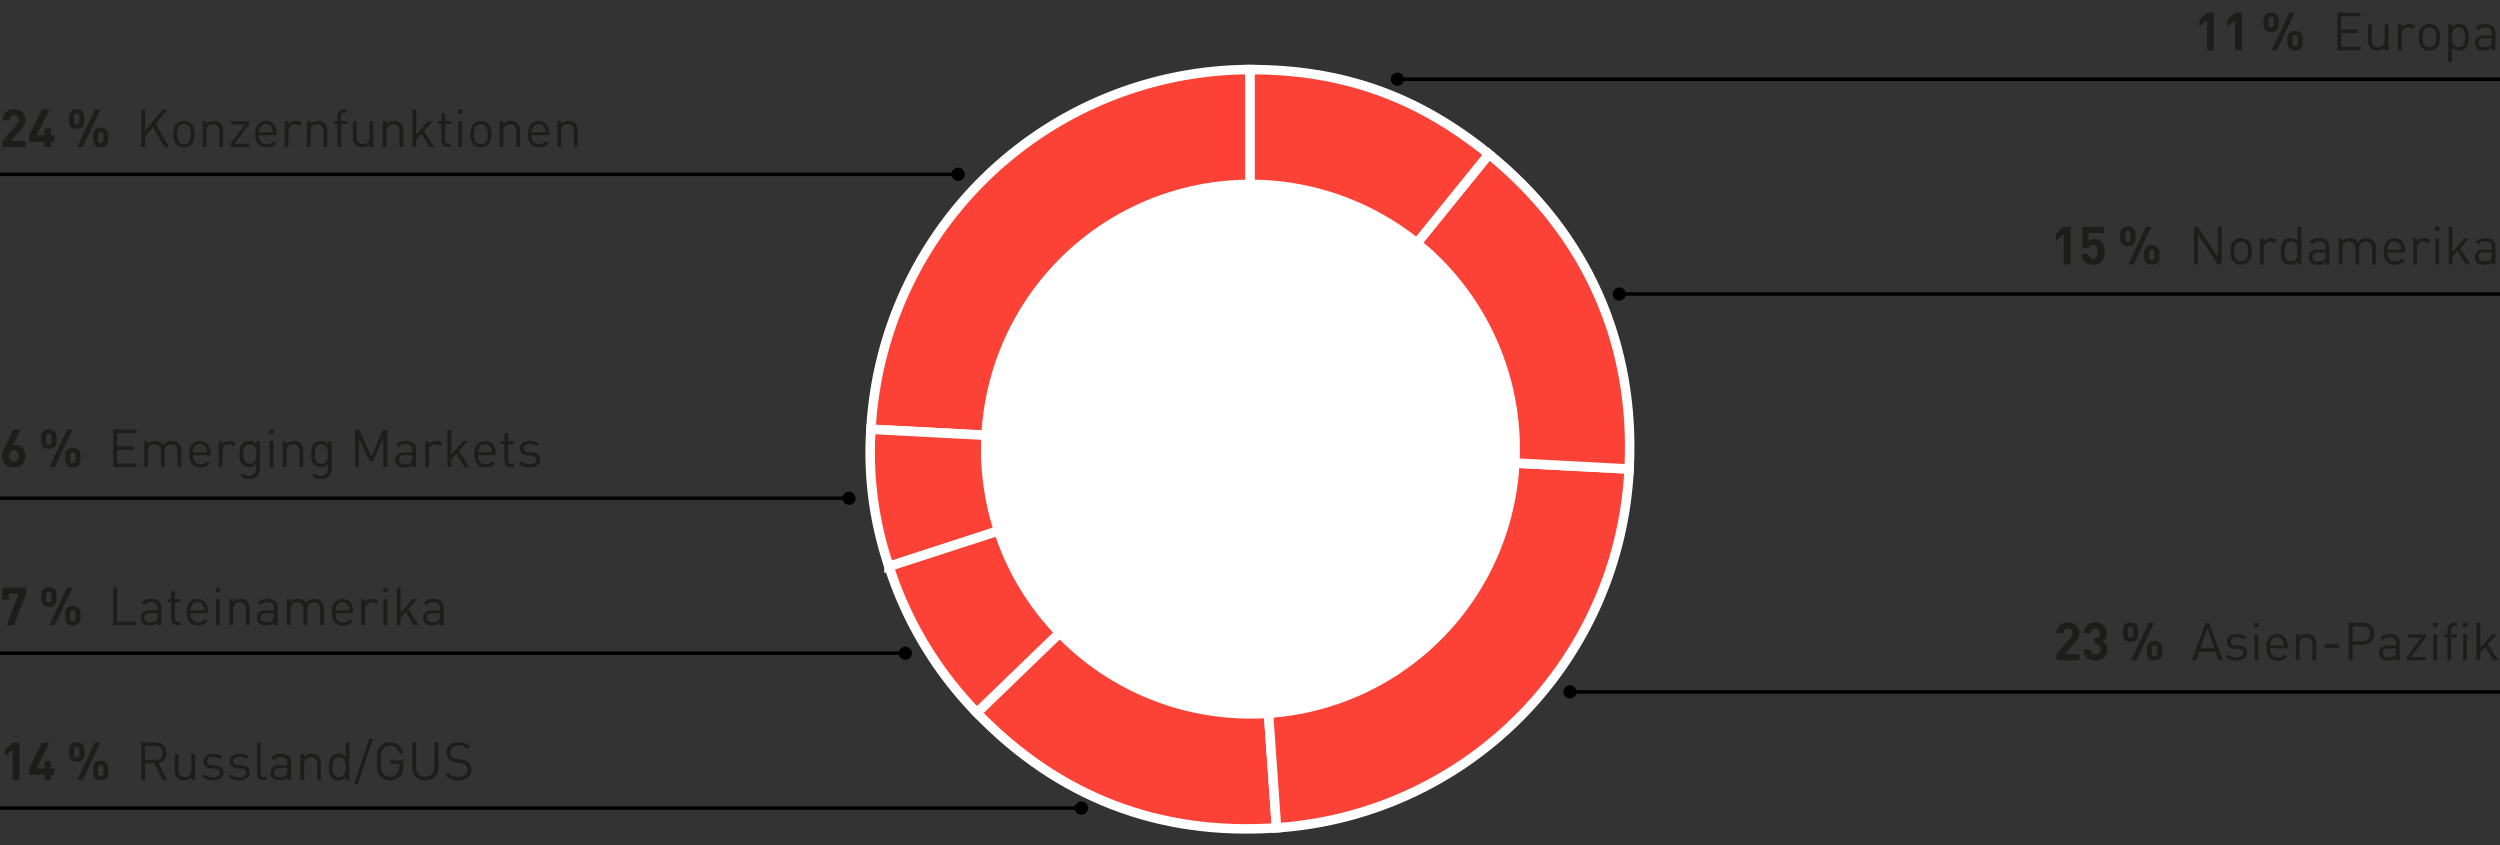 <svg xmlns="http://www.w3.org/2000/svg" width="710" height="240" viewBox="0 0 710 240"><rect x="0" y="0" width="710" height="240" fill="#333333" stroke="none"/><defs><style>.cls-1{fill:#fc4237;fill-rule:evenodd}.cls-2,.cls-5{fill:none}.cls-2{stroke:#fff;stroke-miterlimit:10;stroke-width:2.7px}.cls-5{stroke:#000}.cls-6{fill:#1d1d1b}</style></defs><g id="Grafik"><path class="cls-1" d="M355.009 127.559l-107.654-5.643a108.061 108.061 0 0 1 107.654-102.16z"/><path class="cls-2" d="M355.009 127.559l-107.654-5.643a108.061 108.061 0 0 1 107.654-102.16z"/><path class="cls-1" d="M355.009 127.559l-102.53 33.312a99.846 99.846 0 0 1-5.124-38.955z"/><path class="cls-2" d="M355.009 127.559l-102.53 33.312a99.846 99.846 0 0 1-5.124-38.955z"/><path class="cls-1" d="M355.009 127.559l-77.549 74.884a105.992 105.992 0 0 1-24.981-41.572z"/><path class="cls-2" d="M355.009 127.559l-77.549 74.884a105.992 105.992 0 0 1-24.981-41.572z"/><path class="cls-1" d="M355.009 127.559l7.519 107.541c-33.258 2.325-61.908-8.67-85.068-32.654z"/><path class="cls-2" d="M355.009 127.559l7.519 107.541c-33.258 2.325-61.908-8.67-85.068-32.654z"/><path class="cls-1" d="M355.009 127.559l107.657 5.64A107.339 107.339 0 0 1 362.528 235.1z"/><path class="cls-2" d="M355.009 127.559l107.657 5.64A107.339 107.339 0 0 1 362.528 235.1z"/><path class="cls-1" d="M355.009 127.559l67.84-83.778c27.762 22.48 41.683 53.746 39.817 89.418z"/><path class="cls-2" d="M355.009 127.559l67.84-83.778c27.762 22.48 41.683 53.746 39.817 89.418z"/><path d="M355.009 127.559V19.756c26.195 0 47.482 7.538 67.84 24.025z" fill="#fc4237"/><path class="cls-2" d="M355.009 127.559V19.756c26.195 0 47.482 7.538 67.84 24.025z"/><path d="M431.659 127.559a76.533 76.533 0 1 1-76.535-76.537 76.534 76.534 0 0 1 76.535 76.537" fill="#fff"/><g><path class="cls-5" d="M710 22.5H396.786"/><circle cx="396.88" cy="22.5" r="1.88"/></g><g><path class="cls-5" d="M710 83.5H459.786"/><circle cx="459.88" cy="83.5" r="1.88"/></g><g><path class="cls-5" d="M272.214 49.5H0"/><circle cx="272.12" cy="49.5" r="1.88"/></g><g><path class="cls-5" d="M241.214 141.5H0"/><circle cx="241.12" cy="141.5" r="1.88"/></g><g><path class="cls-5" d="M257.214 185.5H0"/><circle cx="257.12" cy="185.5" r="1.88"/></g><g><path class="cls-5" d="M307.214 229.5H0"/><circle cx="307.12" cy="229.5" r="1.88"/></g><g><path class="cls-5" d="M710 196.5H445.786"/><circle cx="445.88" cy="196.5" r="1.88"/></g></g><g id="DE"><path class="cls-6" d="M.765 41.783v-1.755l3.99-4.635a2.681 2.681 0 0 0 .428-.63 1.619 1.619 0 0 0 .127-.66 1.392 1.392 0 0 0-.33-.967 1.224 1.224 0 0 0-.96-.368 1.678 1.678 0 0 0-.472.068 1.137 1.137 0 0 0-.421.225 1.116 1.116 0 0 0-.3.42 1.658 1.658 0 0 0-.112.652H.765a3.3 3.3 0 0 1 .247-1.312 2.82 2.82 0 0 1 .69-.983 2.992 2.992 0 0 1 1.036-.615 3.805 3.805 0 0 1 1.282-.21 3.8 3.8 0 0 1 1.305.218 2.991 2.991 0 0 1 1.028.615 2.766 2.766 0 0 1 .667.975 3.35 3.35 0 0 1 .24 1.3 2.957 2.957 0 0 1-.075.7 2.86 2.86 0 0 1-.217.592 3.4 3.4 0 0 1-.361.563q-.218.278-.487.592l-2.985 3.46H7.26v1.755zM14.505 40.268v1.515H12.63v-1.515H8.265v-1.845l3.66-7.32h2.13l-3.66 7.32h2.235v-2h1.875v2h.975v1.845zM23.97 34.553a2.172 2.172 0 0 1-.172.893 1.908 1.908 0 0 1-.465.645 1.885 1.885 0 0 1-.69.39 2.716 2.716 0 0 1-.833.127 2.755 2.755 0 0 1-.847-.127 1.953 1.953 0 0 1-.7-.39 1.862 1.862 0 0 1-.473-.645 2.156 2.156 0 0 1-.172-.893v-1.485a2.151 2.151 0 0 1 .172-.892 1.79 1.79 0 0 1 .473-.638 2.117 2.117 0 0 1 .7-.39 2.615 2.615 0 0 1 .847-.135 2.578 2.578 0 0 1 .833.135 2.04 2.04 0 0 1 .69.39 1.832 1.832 0 0 1 .465.638 2.167 2.167 0 0 1 .172.892zm-1.41-1.425q0-.855-.75-.855t-.765.855v1.365q0 .855.765.855t.75-.855zm.885 8.655h-1.53L26.97 31.1h1.53zm7.335-1.965a2.172 2.172 0 0 1-.172.893 1.875 1.875 0 0 1-.473.645 1.961 1.961 0 0 1-.69.39 2.841 2.841 0 0 1-1.68 0 1.961 1.961 0 0 1-.69-.39 1.86 1.86 0 0 1-.472-.645 2.156 2.156 0 0 1-.173-.893v-1.485a2.151 2.151 0 0 1 .173-.892 1.788 1.788 0 0 1 .472-.638 2.13 2.13 0 0 1 .69-.39 2.681 2.681 0 0 1 1.68 0 2.13 2.13 0 0 1 .69.39 1.8 1.8 0 0 1 .473.638 2.167 2.167 0 0 1 .172.892zm-1.41-1.425q0-.855-.765-.855t-.765.855v1.38q0 .84.765.84t.765-.84zM46.71 41.783L43.455 36.1l-2.25 2.7v2.985h-1.14V31.1h1.14v6.135l4.98-6.135h1.395l-3.36 4.125 3.84 6.555zM55.26 38.093a7.252 7.252 0 0 1-.173 1.613 2.751 2.751 0 0 1-.727 1.327 2.912 2.912 0 0 1-.915.615 3.315 3.315 0 0 1-2.4 0 2.874 2.874 0 0 1-.914-.615 2.442 2.442 0 0 1-.458-.622 3.538 3.538 0 0 1-.27-.7 4.7 4.7 0 0 1-.135-.773q-.038-.405-.038-.84a7.494 7.494 0 0 1 .166-1.612 2.628 2.628 0 0 1 .735-1.328 2.874 2.874 0 0 1 .914-.615 3.315 3.315 0 0 1 2.4 0 2.912 2.912 0 0 1 .915.615 2.641 2.641 0 0 1 .734 1.328 7.558 7.558 0 0 1 .166 1.607zm-1.081 0a8.881 8.881 0 0 0-.089-1.252 1.763 1.763 0 0 0-.5-1.028 1.863 1.863 0 0 0-3.187 1.028 8.075 8.075 0 0 0-.1 1.252c0 .21 0 .42.014.63a4.134 4.134 0 0 0 .075.615 2.505 2.505 0 0 0 .181.563 1.588 1.588 0 0 0 .329.472 1.855 1.855 0 0 0 3.181-1.035 8.73 8.73 0 0 0 .096-1.245zM62.3 41.783v-4.545a2.008 2.008 0 0 0-.488-1.477 2.048 2.048 0 0 0-2.662.007 2 2 0 0 0-.5 1.47v4.545h-1.08V34.4h1.08v.81a2.507 2.507 0 0 1 .915-.675 2.9 2.9 0 0 1 1.155-.225 2.554 2.554 0 0 1 1.89.69 2.746 2.746 0 0 1 .765 2.055v4.725zM65.4 41.783v-.93l4.11-5.49h-3.885V34.4h5.13v.915l-4.125 5.508h4.125v.96zM73.56 38.378a2.894 2.894 0 0 0 .547 1.883 1.983 1.983 0 0 0 1.628.667 2.5 2.5 0 0 0 1.072-.2 3.18 3.18 0 0 0 .863-.638l.735.645a5.469 5.469 0 0 1-.563.5 3 3 0 0 1-.6.353 3.356 3.356 0 0 1-.7.217 4.307 4.307 0 0 1-.84.075 3.777 3.777 0 0 1-1.335-.225 2.554 2.554 0 0 1-1.02-.69 3.136 3.136 0 0 1-.645-1.177 5.633 5.633 0 0 1-.225-1.688 4.287 4.287 0 0 1 .81-2.8 3.055 3.055 0 0 1 4.462-.03 4.012 4.012 0 0 1 .791 2.63v.48zm3.915-.81q-.015-.225-.03-.39a4.07 4.07 0 0 0-.038-.3 1.549 1.549 0 0 0-.067-.262 9.42 9.42 0 0 0-.105-.278 1.97 1.97 0 0 0-.683-.81 1.961 1.961 0 0 0-2.085 0 1.968 1.968 0 0 0-.682.81 1.712 1.712 0 0 0-.113.278 2.219 2.219 0 0 0-.06.262 2.534 2.534 0 0 0-.03.3c0 .11-.012.24-.022.39zM84.96 35.813a1.971 1.971 0 0 0-.57-.42 1.992 1.992 0 0 0-1.44.03 1.534 1.534 0 0 0-.555.42 2.036 2.036 0 0 0-.353.63 2.32 2.32 0 0 0-.127.78v4.53h-1.08V34.4h1.08v.9a2 2 0 0 1 .862-.727 2.819 2.819 0 0 1 1.208-.263 2.864 2.864 0 0 1 .952.15 2.2 2.2 0 0 1 .818.54zM91.874 41.783v-4.545a2.007 2.007 0 0 0-.487-1.477 2.049 2.049 0 0 0-2.663.007 2 2 0 0 0-.5 1.47v4.545h-1.08V34.4h1.08v.81a2.507 2.507 0 0 1 .915-.675 2.9 2.9 0 0 1 1.155-.225 2.554 2.554 0 0 1 1.89.69 2.746 2.746 0 0 1 .765 2.055v4.725zM96.9 35.228v6.555h-1.08v-6.555h-.945V34.4h.945v-1.35a2.551 2.551 0 0 1 .113-.765 1.7 1.7 0 0 1 .352-.63 1.736 1.736 0 0 1 .585-.427 1.974 1.974 0 0 1 .825-.158h.78V32h-.585a.922.922 0 0 0-.757.285 1.225 1.225 0 0 0-.233.8V34.4h1.575v.825zM104.954 41.783v-.825a2.577 2.577 0 0 1-.922.683 2.876 2.876 0 0 1-1.163.232 2.574 2.574 0 0 1-1.905-.69 2.366 2.366 0 0 1-.57-.907 3.527 3.527 0 0 1-.18-1.163V34.4h1.08v4.545a2.03 2.03 0 0 0 .48 1.478 1.768 1.768 0 0 0 1.32.487 1.831 1.831 0 0 0 1.343-.495 1.976 1.976 0 0 0 .5-1.47V34.4h1.08v7.38zM113.444 41.783v-4.545a2.012 2.012 0 0 0-.487-1.477 2.049 2.049 0 0 0-2.663.007 2 2 0 0 0-.495 1.47v4.545h-1.08V34.4h1.08v.81a2.507 2.507 0 0 1 .915-.675 2.9 2.9 0 0 1 1.155-.225 2.554 2.554 0 0 1 1.89.69 2.746 2.746 0 0 1 .765 2.055v4.725zM122.009 41.783L119.669 38l-1.44 1.65v2.13h-1.08V31.1h1.08v7.14l3.33-3.84h1.35l-2.505 2.82 2.94 4.56zM127.259 41.783a2.022 2.022 0 0 1-.832-.157 1.645 1.645 0 0 1-.585-.428 1.852 1.852 0 0 1-.353-.63 2.4 2.4 0 0 1-.12-.765v-4.575h-.93V34.4h.93v-2.262h1.08V34.4h1.575v.825h-1.575v4.545a1.2 1.2 0 0 0 .24.795.946.946 0 0 0 .765.285h.57v.93zM130.109 32.3v-1.212h1.215V32.3zm.06 9.48V34.4h1.08v7.38zM139.589 38.093a7.252 7.252 0 0 1-.173 1.613 2.743 2.743 0 0 1-.727 1.327 2.89 2.89 0 0 1-.915.615 3.313 3.313 0 0 1-2.4 0 2.89 2.89 0 0 1-.915-.615 2.466 2.466 0 0 1-.458-.622 3.538 3.538 0 0 1-.27-.7 4.7 4.7 0 0 1-.135-.773q-.038-.405-.037-.84a7.559 7.559 0 0 1 .165-1.612 2.643 2.643 0 0 1 .735-1.328 2.89 2.89 0 0 1 .915-.615 3.313 3.313 0 0 1 2.4 0 2.89 2.89 0 0 1 .915.615 2.643 2.643 0 0 1 .735 1.328 7.559 7.559 0 0 1 .165 1.607zm-1.08 0a8.735 8.735 0 0 0-.09-1.252 1.767 1.767 0 0 0-.5-1.028 1.939 1.939 0 0 0-2.685 0 1.807 1.807 0 0 0-.5 1.028 8.075 8.075 0 0 0-.1 1.252q0 .315.015.63a4.134 4.134 0 0 0 .075.615 2.556 2.556 0 0 0 .18.563 1.61 1.61 0 0 0 .33.472 1.939 1.939 0 0 0 2.685 0 1.832 1.832 0 0 0 .5-1.035 8.587 8.587 0 0 0 .09-1.245zM146.624 41.783v-4.545a2.008 2.008 0 0 0-.488-1.477 2.048 2.048 0 0 0-2.662.007 2 2 0 0 0-.495 1.47v4.545H141.9V34.4h1.08v.81a2.507 2.507 0 0 1 .915-.675 2.9 2.9 0 0 1 1.155-.225 2.554 2.554 0 0 1 1.89.69 2.746 2.746 0 0 1 .765 2.055v4.725zM151 38.378a2.894 2.894 0 0 0 .547 1.883 1.983 1.983 0 0 0 1.628.667 2.5 2.5 0 0 0 1.072-.2 3.18 3.18 0 0 0 .863-.638l.735.645a5.469 5.469 0 0 1-.563.5 3 3 0 0 1-.6.353 3.337 3.337 0 0 1-.7.217 4.307 4.307 0 0 1-.84.075 3.777 3.777 0 0 1-1.335-.225 2.561 2.561 0 0 1-1.02-.69 3.136 3.136 0 0 1-.645-1.177 5.633 5.633 0 0 1-.225-1.688 4.287 4.287 0 0 1 .81-2.8 3.055 3.055 0 0 1 4.462-.03 4.012 4.012 0 0 1 .788 2.632v.48zm3.915-.81q-.015-.225-.03-.39a4.07 4.07 0 0 0-.038-.3 1.549 1.549 0 0 0-.067-.262l-.1-.278a1.97 1.97 0 0 0-.683-.81 1.961 1.961 0 0 0-2.085 0 1.968 1.968 0 0 0-.682.81 1.712 1.712 0 0 0-.113.278 2.219 2.219 0 0 0-.06.262 2.534 2.534 0 0 0-.03.3c-.005.11-.012.24-.022.39zM163 41.783v-4.545a2.008 2.008 0 0 0-.488-1.477 2.048 2.048 0 0 0-2.662.007 2 2 0 0 0-.5 1.47v4.545h-1.08V34.4h1.08v.81a2.507 2.507 0 0 1 .915-.675 2.9 2.9 0 0 1 1.155-.225 2.554 2.554 0 0 1 1.89.69 2.746 2.746 0 0 1 .765 2.055v4.725z"/><g><path class="cls-6" d="M3.6 221.541v-8.58l-2.175 1.89v-2.1l2.175-1.89h1.95v10.68zM14.505 220.026v1.515H12.63v-1.515H8.265v-1.845l3.66-7.32h2.13l-3.66 7.32h2.235v-2h1.875v2h.975v1.845zM23.97 214.311a2.175 2.175 0 0 1-.172.893 1.917 1.917 0 0 1-.465.645 1.9 1.9 0 0 1-.69.389 2.717 2.717 0 0 1-.833.128 2.756 2.756 0 0 1-.847-.128 1.966 1.966 0 0 1-.7-.389 1.871 1.871 0 0 1-.473-.645 2.159 2.159 0 0 1-.172-.893v-1.485a2.148 2.148 0 0 1 .172-.892 1.79 1.79 0 0 1 .473-.638 2.117 2.117 0 0 1 .7-.39 2.615 2.615 0 0 1 .847-.135 2.578 2.578 0 0 1 .833.135 2.04 2.04 0 0 1 .69.39 1.832 1.832 0 0 1 .465.638 2.164 2.164 0 0 1 .172.892zm-1.41-1.425q0-.855-.75-.855t-.765.855v1.365q0 .855.765.855t.75-.855zm.885 8.655h-1.53l5.055-10.68h1.53zm7.335-1.965a2.172 2.172 0 0 1-.172.893 1.871 1.871 0 0 1-.473.644 1.931 1.931 0 0 1-.69.39 2.82 2.82 0 0 1-1.68 0 1.931 1.931 0 0 1-.69-.39 1.856 1.856 0 0 1-.472-.644 2.156 2.156 0 0 1-.173-.893v-1.485a2.159 2.159 0 0 1 .173-.893 1.784 1.784 0 0 1 .472-.637 2.13 2.13 0 0 1 .69-.39 2.681 2.681 0 0 1 1.68 0 2.13 2.13 0 0 1 .69.39 1.8 1.8 0 0 1 .473.637 2.175 2.175 0 0 1 .172.893zm-1.41-1.425q0-.855-.765-.855t-.765.855v1.38q0 .84.765.84t.765-.84zM46.2 221.541l-2.43-4.74h-2.565v4.74h-1.14v-10.68h4.095a3.9 3.9 0 0 1 1.275.2 2.878 2.878 0 0 1 1 .585 2.616 2.616 0 0 1 .652.938 3.194 3.194 0 0 1 .233 1.245 2.808 2.808 0 0 1-.645 1.912A2.926 2.926 0 0 1 45 216.7l2.535 4.845zm-.015-7.695a1.8 1.8 0 0 0-.593-1.478 2.345 2.345 0 0 0-1.537-.487h-2.85v3.919h2.85a2.364 2.364 0 0 0 1.537-.48 1.78 1.78 0 0 0 .593-1.474zM54.375 221.541v-.825a2.557 2.557 0 0 1-.923.682 2.855 2.855 0 0 1-1.162.233 2.573 2.573 0 0 1-1.905-.69 2.37 2.37 0 0 1-.57-.908 3.521 3.521 0 0 1-.18-1.162v-4.71h1.08v4.545a2.031 2.031 0 0 0 .48 1.478 1.766 1.766 0 0 0 1.32.487 1.83 1.83 0 0 0 1.342-.5 1.977 1.977 0 0 0 .5-1.47v-4.545h1.08v7.38zM63.465 219.381a1.927 1.927 0 0 1-.825 1.658 3.65 3.65 0 0 1-2.175.592 5.478 5.478 0 0 1-1.688-.24 3.4 3.4 0 0 1-1.342-.825l.72-.72a2.582 2.582 0 0 0 1.02.653 3.868 3.868 0 0 0 1.274.2 2.726 2.726 0 0 0 1.448-.323 1.077 1.077 0 0 0 .518-.982.98.98 0 0 0-.285-.757 1.6 1.6 0 0 0-.945-.323l-1.216-.1a2.848 2.848 0 0 1-1.642-.57 1.751 1.751 0 0 1-.562-1.41 1.976 1.976 0 0 1 .2-.908 2 2 0 0 1 .563-.675 2.648 2.648 0 0 1 .855-.427 3.763 3.763 0 0 1 1.094-.15 5.256 5.256 0 0 1 1.478.195 3.419 3.419 0 0 1 1.178.6l-.706.7a2.637 2.637 0 0 0-.892-.443 3.955 3.955 0 0 0-1.072-.142 1.992 1.992 0 0 0-1.23.323 1.061 1.061 0 0 0-.421.892.906.906 0 0 0 .316.75 1.941 1.941 0 0 0 1 .33l1.155.1a4.653 4.653 0 0 1 .885.165 1.972 1.972 0 0 1 .69.352 1.573 1.573 0 0 1 .442.593 2.207 2.207 0 0 1 .165.892zM70.9 219.381a1.925 1.925 0 0 1-.825 1.658 3.648 3.648 0 0 1-2.175.592 5.476 5.476 0 0 1-1.687-.24 3.415 3.415 0 0 1-1.343-.825l.72-.72a2.582 2.582 0 0 0 1.02.653 3.874 3.874 0 0 0 1.275.2 2.728 2.728 0 0 0 1.448-.323 1.076 1.076 0 0 0 .517-.982.976.976 0 0 0-.285-.757 1.6 1.6 0 0 0-.945-.323l-1.215-.1a2.845 2.845 0 0 1-1.642-.57 1.751 1.751 0 0 1-.563-1.41 1.925 1.925 0 0 1 .765-1.583 2.658 2.658 0 0 1 .855-.427 3.765 3.765 0 0 1 1.095-.15 5.261 5.261 0 0 1 1.478.195 3.406 3.406 0 0 1 1.177.6l-.7.7a2.637 2.637 0 0 0-.892-.443 3.957 3.957 0 0 0-1.073-.142 1.994 1.994 0 0 0-1.23.323 1.06 1.06 0 0 0-.42.892.908.908 0 0 0 .315.75 1.941 1.941 0 0 0 1 .33l1.155.1a4.638 4.638 0 0 1 .885.165 1.972 1.972 0 0 1 .69.352 1.565 1.565 0 0 1 .443.593 2.207 2.207 0 0 1 .157.892zM74.864 221.541a1.716 1.716 0 0 1-1.425-.562 2.175 2.175 0 0 1-.45-1.4v-8.715h1.08v8.67a1.307 1.307 0 0 0 .21.81.941.941 0 0 0 .78.27h.585v.93zM81.614 221.541v-.7a2.591 2.591 0 0 1-.915.615 3.5 3.5 0 0 1-1.215.18 4.116 4.116 0 0 1-1.23-.15 2.206 2.206 0 0 1-.855-.525 1.618 1.618 0 0 1-.42-.667 2.578 2.578 0 0 1-.135-.833 1.954 1.954 0 0 1 .66-1.56 2.833 2.833 0 0 1 1.905-.57h2.2v-.7a1.6 1.6 0 0 0-.427-1.215 2.107 2.107 0 0 0-1.458-.416 2.6 2.6 0 0 0-1.11.195 2.081 2.081 0 0 0-.75.66l-.735-.675a2.476 2.476 0 0 1 1.088-.877 4.269 4.269 0 0 1 1.522-.233 3.34 3.34 0 0 1 2.228.63 2.292 2.292 0 0 1 .727 1.83v5.01zm0-3.405h-2.055q-1.665 0-1.665 1.305a1.121 1.121 0 0 0 .405.953 2.18 2.18 0 0 0 1.3.307 4.283 4.283 0 0 0 .87-.083 1.6 1.6 0 0 0 .765-.412 1.734 1.734 0 0 0 .375-1.275zM90.044 221.541V217a2.008 2.008 0 0 0-.488-1.477 2.048 2.048 0 0 0-2.662.007 2 2 0 0 0-.5 1.47v4.545h-1.08v-7.38H86.4v.81a2.507 2.507 0 0 1 .915-.675 2.9 2.9 0 0 1 1.155-.225 2.554 2.554 0 0 1 1.89.69 2.746 2.746 0 0 1 .765 2.055v4.725zM98.159 221.541v-.885a2.385 2.385 0 0 1-.968.78 3.107 3.107 0 0 1-1.132.195 2.949 2.949 0 0 1-1.035-.173 2.057 2.057 0 0 1-.765-.472 2.766 2.766 0 0 1-.728-1.4 8.515 8.515 0 0 1-.172-1.732c0-.3.012-.6.037-.893a5.673 5.673 0 0 1 .135-.847 3.577 3.577 0 0 1 .278-.765 2.4 2.4 0 0 1 .45-.63 2.085 2.085 0 0 1 .765-.473 2.972 2.972 0 0 1 1.035-.172 3.159 3.159 0 0 1 1.125.188 2.372 2.372 0 0 1 .96.757v-4.155h1.08v10.68zm-.015-3.69a8.982 8.982 0 0 0-.06-1.05 2.73 2.73 0 0 0-.255-.9 1.6 1.6 0 0 0-.563-.63 2.084 2.084 0 0 0-1.942 0 1.669 1.669 0 0 0-.563.63 2.6 2.6 0 0 0-.262.9 9.218 9.218 0 0 0 0 2.1 2.6 2.6 0 0 0 .262.9 1.662 1.662 0 0 0 .563.63 2.084 2.084 0 0 0 1.942 0 1.591 1.591 0 0 0 .563-.63 2.73 2.73 0 0 0 .255-.9 8.97 8.97 0 0 0 .06-1.05zM101.639 222.651h-1.065l4.275-12.9h1.065zM114.539 217.656a7.1 7.1 0 0 1-.045.84 3.824 3.824 0 0 1-.15.7 2.8 2.8 0 0 1-.285.622 4.01 4.01 0 0 1-.435.578 3.593 3.593 0 0 1-1.3.93 4.033 4.033 0 0 1-1.552.3 3.9 3.9 0 0 1-1.508-.277 3.555 3.555 0 0 1-1.162-.773 3.514 3.514 0 0 1-.593-.765 3.146 3.146 0 0 1-.322-.885 6.723 6.723 0 0 1-.128-1.155q-.023-.66-.022-1.575t.022-1.575a6.723 6.723 0 0 1 .128-1.155 3.146 3.146 0 0 1 .322-.885 3.653 3.653 0 0 1 1.755-1.537 4.18 4.18 0 0 1 2.895-.038 3.549 3.549 0 0 1 1.118.668 3.675 3.675 0 0 1 .8 1.012 4.207 4.207 0 0 1 .435 1.275h-1.14a2.783 2.783 0 0 0-.908-1.605 2.542 2.542 0 0 0-1.687-.57 2.445 2.445 0 0 0-1.845.75 2.133 2.133 0 0 0-.405.555 2.657 2.657 0 0 0-.225.713 7.187 7.187 0 0 0-.1.99q-.022.577-.022 1.4t.022 1.4a7.22 7.22 0 0 0 .1.99 2.649 2.649 0 0 0 .225.712 2.133 2.133 0 0 0 .405.555 2.445 2.445 0 0 0 1.845.75 2.745 2.745 0 0 0 1.117-.233 2.425 2.425 0 0 0 .908-.682 2.459 2.459 0 0 0 .465-.863 3.8 3.8 0 0 0 .135-1.072v-.825h-2.625v-.975h3.765zM124.5 218.016a3.776 3.776 0 0 1-.278 1.463 3.336 3.336 0 0 1-.78 1.147 3.527 3.527 0 0 1-1.185.742 4.366 4.366 0 0 1-2.985 0 3.434 3.434 0 0 1-1.177-.742 3.375 3.375 0 0 1-.773-1.147 3.776 3.776 0 0 1-.278-1.463v-7.155h1.14v7.065a3.207 3.207 0 0 0 .181 1.11 2.3 2.3 0 0 0 .517.84 2.379 2.379 0 0 0 .817.54 3.006 3.006 0 0 0 2.13 0 2.316 2.316 0 0 0 1.343-1.38 3.114 3.114 0 0 0 .187-1.11v-7.065h1.141zM133.874 218.6a2.96 2.96 0 0 1-.263 1.267 2.673 2.673 0 0 1-.742.953 3.423 3.423 0 0 1-1.163.6 5.166 5.166 0 0 1-1.522.21 6.825 6.825 0 0 1-1.1-.082 5.032 5.032 0 0 1-.945-.248 3.777 3.777 0 0 1-.833-.435 5.508 5.508 0 0 1-.764-.645l.764-.765a3.746 3.746 0 0 0 1.336.907 4.568 4.568 0 0 0 1.575.248 2.993 2.993 0 0 0 1.859-.517 1.737 1.737 0 0 0 .676-1.463 1.693 1.693 0 0 0-.525-1.335 2.381 2.381 0 0 0-.248-.188 1.578 1.578 0 0 0-.285-.142 2.534 2.534 0 0 0-.368-.105c-.14-.03-.305-.06-.494-.09l-1.246-.18a3.725 3.725 0 0 1-1.949-.81 2.551 2.551 0 0 1-.825-2.01 3.05 3.05 0 0 1 .24-1.23 2.7 2.7 0 0 1 .682-.952 3.009 3.009 0 0 1 1.072-.608 4.5 4.5 0 0 1 1.426-.21 4.4 4.4 0 0 1 3.179 1.17l-.734.735a3.245 3.245 0 0 0-1.065-.7 3.848 3.848 0 0 0-1.425-.233 2.379 2.379 0 0 0-1.673.547 1.88 1.88 0 0 0-.593 1.448 1.566 1.566 0 0 0 .48 1.245 2.133 2.133 0 0 0 .616.345 4.431 4.431 0 0 0 .779.21l1.246.195a6.257 6.257 0 0 1 1.155.278 2.389 2.389 0 0 1 .78.487 2.533 2.533 0 0 1 .667.9 2.936 2.936 0 0 1 .23 1.203z"/></g><g><path class="cls-6" d="M586.1 75.1v-8.58l-2.175 1.89v-2.1l2.175-1.89h1.95V75.1zM597.711 71.5a6.056 6.056 0 0 1-.18 1.567 2.815 2.815 0 0 1-.765 1.253 3.061 3.061 0 0 1-.937.615 3.508 3.508 0 0 1-1.418.255 3.671 3.671 0 0 1-1.44-.255 2.957 2.957 0 0 1-.945-.6 2.488 2.488 0 0 1-.66-1.065 5.722 5.722 0 0 1-.21-1.155h1.95a1.732 1.732 0 0 0 .383.975 1.171 1.171 0 0 0 .922.345 1.257 1.257 0 0 0 .93-.345 1.271 1.271 0 0 0 .338-.668 4.8 4.8 0 0 0 .082-.922 2.833 2.833 0 0 0-.292-1.425 1.079 1.079 0 0 0-1.013-.5 1.255 1.255 0 0 0-.892.277 1.463 1.463 0 0 0-.4.593h-1.785v-6.03h6.09v1.755h-4.32v2.295a1.834 1.834 0 0 1 .638-.375 2.668 2.668 0 0 1 .967-.165 3.186 3.186 0 0 1 1.17.195 2.384 2.384 0 0 1 .825.525 2.8 2.8 0 0 1 .8 1.357 6.731 6.731 0 0 1 .162 1.498zM606.471 67.866a2.151 2.151 0 0 1-.172.892 1.908 1.908 0 0 1-.465.645 1.877 1.877 0 0 1-.69.39 2.712 2.712 0 0 1-.833.128 2.756 2.756 0 0 1-.847-.128 1.953 1.953 0 0 1-.7-.39 1.86 1.86 0 0 1-.472-.645 2.151 2.151 0 0 1-.173-.892v-1.485a2.156 2.156 0 0 1 .173-.893 1.784 1.784 0 0 1 .472-.637 2.117 2.117 0 0 1 .7-.39 2.615 2.615 0 0 1 .847-.135 2.574 2.574 0 0 1 .833.135 2.03 2.03 0 0 1 .69.39 1.828 1.828 0 0 1 .465.637 2.156 2.156 0 0 1 .172.893zm-1.41-1.425q0-.855-.75-.855t-.765.855v1.365q0 .855.765.855t.75-.855zm.885 8.655h-1.53l5.055-10.68H611zm7.335-1.965a2.151 2.151 0 0 1-.172.892 1.862 1.862 0 0 1-.473.645 1.961 1.961 0 0 1-.69.39 2.82 2.82 0 0 1-1.68 0 1.961 1.961 0 0 1-.69-.39 1.86 1.86 0 0 1-.472-.645 2.151 2.151 0 0 1-.173-.892v-1.485a2.156 2.156 0 0 1 .173-.893 1.784 1.784 0 0 1 .472-.637 2.13 2.13 0 0 1 .69-.39 2.681 2.681 0 0 1 1.68 0 2.13 2.13 0 0 1 .69.39 1.786 1.786 0 0 1 .473.637 2.156 2.156 0 0 1 .172.893zm-1.41-1.425q0-.855-.765-.855t-.765.855v1.38q0 .84.765.84t.765-.84zM629.886 75.1l-5.67-8.565V75.1h-1.14V64.416h1.08l5.67 8.535v-8.535h1.14V75.1zM639.5 71.406a7.243 7.243 0 0 1-.173 1.612 2.746 2.746 0 0 1-.727 1.328 2.89 2.89 0 0 1-.915.615 3.313 3.313 0 0 1-2.4 0 2.89 2.89 0 0 1-.915-.615 2.47 2.47 0 0 1-.458-.623 3.538 3.538 0 0 1-.27-.7 4.691 4.691 0 0 1-.135-.772q-.038-.4-.037-.84a7.569 7.569 0 0 1 .165-1.613 2.633 2.633 0 0 1 .735-1.327 2.89 2.89 0 0 1 .915-.615 3.313 3.313 0 0 1 2.4 0 2.89 2.89 0 0 1 .915.615 2.64 2.64 0 0 1 .735 1.327 7.569 7.569 0 0 1 .165 1.608zm-1.08 0a8.749 8.749 0 0 0-.09-1.253 1.765 1.765 0 0 0-.5-1.027 1.939 1.939 0 0 0-2.685 0 1.8 1.8 0 0 0-.5 1.027 8.088 8.088 0 0 0-.1 1.253q0 .315.015.63a4.134 4.134 0 0 0 .075.615 2.5 2.5 0 0 0 .18.562 1.6 1.6 0 0 0 .33.473 1.939 1.939 0 0 0 2.685 0 1.832 1.832 0 0 0 .5-1.035 8.587 8.587 0 0 0 .091-1.245zM645.936 69.126a1.971 1.971 0 0 0-.57-.42 1.992 1.992 0 0 0-1.44.03 1.543 1.543 0 0 0-.555.42 2.036 2.036 0 0 0-.353.63 2.32 2.32 0 0 0-.127.78V75.1h-1.08v-7.38h1.08v.9a2 2 0 0 1 .862-.728 2.822 2.822 0 0 1 1.208-.262 2.859 2.859 0 0 1 .952.15 2.2 2.2 0 0 1 .818.54zM652.536 75.1v-.885a2.385 2.385 0 0 1-.968.78 3.107 3.107 0 0 1-1.132.2 2.949 2.949 0 0 1-1.035-.173 2.083 2.083 0 0 1-.765-.472 2.77 2.77 0 0 1-.728-1.4 8.515 8.515 0 0 1-.172-1.732q0-.45.037-.893a5.652 5.652 0 0 1 .135-.847 3.577 3.577 0 0 1 .278-.765 2.4 2.4 0 0 1 .45-.63 2.085 2.085 0 0 1 .765-.473 2.949 2.949 0 0 1 1.035-.172 3.16 3.16 0 0 1 1.125.187 2.376 2.376 0 0 1 .96.758v-4.167h1.08V75.1zm-.015-3.69a9.206 9.206 0 0 0-.06-1.05 2.73 2.73 0 0 0-.255-.9 1.6 1.6 0 0 0-.563-.63 2.084 2.084 0 0 0-1.942 0 1.669 1.669 0 0 0-.563.63 2.6 2.6 0 0 0-.262.9 9.217 9.217 0 0 0 0 2.1 2.6 2.6 0 0 0 .262.9 1.669 1.669 0 0 0 .563.63 2.084 2.084 0 0 0 1.942 0 1.6 1.6 0 0 0 .563-.63 2.73 2.73 0 0 0 .255-.9 9.206 9.206 0 0 0 .06-1.054zM660.486 75.1v-.7a2.591 2.591 0 0 1-.915.615 3.507 3.507 0 0 1-1.215.18 4.149 4.149 0 0 1-1.23-.15 2.206 2.206 0 0 1-.855-.525 1.622 1.622 0 0 1-.42-.668 2.568 2.568 0 0 1-.135-.832 1.954 1.954 0 0 1 .66-1.56 2.831 2.831 0 0 1 1.9-.57h2.205v-.7a1.6 1.6 0 0 0-.428-1.215 2.1 2.1 0 0 0-1.462-.405 2.6 2.6 0 0 0-1.11.2 2.081 2.081 0 0 0-.75.66l-.731-.694a2.477 2.477 0 0 1 1.087-.878 4.3 4.3 0 0 1 1.523-.232 3.335 3.335 0 0 1 2.227.63 2.29 2.29 0 0 1 .728 1.83V75.1zm0-3.405h-2.055q-1.665 0-1.665 1.3a1.118 1.118 0 0 0 .405.952 2.18 2.18 0 0 0 1.3.308 4.356 4.356 0 0 0 .87-.083 1.6 1.6 0 0 0 .765-.412 1.734 1.734 0 0 0 .375-1.275zM673.67 75.1v-4.549a2.01 2.01 0 0 0-.487-1.478 1.8 1.8 0 0 0-1.328-.487 1.874 1.874 0 0 0-1.327.48 1.77 1.77 0 0 0-.518 1.365V75.1h-1.08v-4.549a2.01 2.01 0 0 0-.487-1.478 1.8 1.8 0 0 0-1.328-.487 1.829 1.829 0 0 0-1.342.5 1.977 1.977 0 0 0-.5 1.47V75.1h-1.08v-7.38h1.08v.81a2.493 2.493 0 0 1 .923-.675 2.954 2.954 0 0 1 1.162-.225 2.816 2.816 0 0 1 1.343.307 2.276 2.276 0 0 1 .922.923 2.808 2.808 0 0 1 2.43-1.23 3.058 3.058 0 0 1 1.08.18 2.393 2.393 0 0 1 .825.51 2.719 2.719 0 0 1 .795 2.055V75.1zM678.05 71.691a2.891 2.891 0 0 0 .548 1.882 1.981 1.981 0 0 0 1.627.668 2.5 2.5 0 0 0 1.073-.2 3.156 3.156 0 0 0 .862-.637l.736.645a5.576 5.576 0 0 1-.563.495 3 3 0 0 1-.6.352 3.347 3.347 0 0 1-.7.218 4.3 4.3 0 0 1-.84.075 3.777 3.777 0 0 1-1.335-.225 2.568 2.568 0 0 1-1.02-.69 3.141 3.141 0 0 1-.645-1.178 5.626 5.626 0 0 1-.225-1.687 4.29 4.29 0 0 1 .81-2.8 3.058 3.058 0 0 1 4.463-.03 4.015 4.015 0 0 1 .787 2.633v.48zm3.915-.81q-.015-.225-.03-.39c-.01-.11-.022-.21-.037-.3a1.562 1.562 0 0 0-.068-.263 7.238 7.238 0 0 0-.105-.277 1.968 1.968 0 0 0-.682-.81 1.961 1.961 0 0 0-2.085 0 1.97 1.97 0 0 0-.683.81 1.693 1.693 0 0 0-.112.277 2.235 2.235 0 0 0-.06.263 2.534 2.534 0 0 0-.03.3c0 .11-.013.24-.023.39zM689.45 69.126a1.971 1.971 0 0 0-.57-.42 1.992 1.992 0 0 0-1.44.03 1.543 1.543 0 0 0-.555.42 2.034 2.034 0 0 0-.352.63 2.32 2.32 0 0 0-.128.78V75.1h-1.08v-7.38h1.08v.9a2.006 2.006 0 0 1 .863-.728 2.817 2.817 0 0 1 1.207-.262 2.865 2.865 0 0 1 .953.15 2.193 2.193 0 0 1 .817.54zM691.58 65.616V64.4h1.22v1.215zm.06 9.48v-7.38h1.08V75.1zM700.28 75.1l-2.34-3.78-1.44 1.65v2.13h-1.08V64.416h1.08v7.14l3.33-3.84h1.35l-2.5 2.82 2.94 4.56zM707.645 75.1v-.7a2.591 2.591 0 0 1-.915.615 3.5 3.5 0 0 1-1.215.18 4.149 4.149 0 0 1-1.23-.15 2.206 2.206 0 0 1-.855-.525 1.622 1.622 0 0 1-.42-.668 2.568 2.568 0 0 1-.135-.832 1.954 1.954 0 0 1 .66-1.56 2.833 2.833 0 0 1 1.905-.57h2.2v-.7a1.6 1.6 0 0 0-.427-1.215 2.107 2.107 0 0 0-1.463-.405 2.6 2.6 0 0 0-1.11.2 2.081 2.081 0 0 0-.75.66l-.735-.675a2.479 2.479 0 0 1 1.088-.878 4.294 4.294 0 0 1 1.522-.232 3.34 3.34 0 0 1 2.228.63 2.292 2.292 0 0 1 .727 1.83V75.1zm0-3.405h-2.055q-1.665 0-1.665 1.3a1.118 1.118 0 0 0 .405.952 2.18 2.18 0 0 0 1.3.308 4.356 4.356 0 0 0 .87-.083 1.6 1.6 0 0 0 .765-.412 1.734 1.734 0 0 0 .375-1.275z"/></g><g><path class="cls-6" d="M626.811 14.275V5.7l-2.175 1.89v-2.1l2.175-1.89h1.95v10.68zM634.731 14.275V5.7l-2.175 1.89v-2.1l2.175-1.89h1.95v10.68zM647.181 7.045a2.172 2.172 0 0 1-.172.893 1.9 1.9 0 0 1-.466.645 1.873 1.873 0 0 1-.689.39 2.716 2.716 0 0 1-.833.127 2.751 2.751 0 0 1-.847-.127 1.944 1.944 0 0 1-.7-.39 1.862 1.862 0 0 1-.474-.645 2.156 2.156 0 0 1-.172-.893V5.56a2.151 2.151 0 0 1 .172-.892 1.79 1.79 0 0 1 .473-.638 2.107 2.107 0 0 1 .7-.39 2.61 2.61 0 0 1 .847-.135 2.578 2.578 0 0 1 .833.135 2.026 2.026 0 0 1 .689.39 1.822 1.822 0 0 1 .466.638 2.167 2.167 0 0 1 .172.892zm-1.41-1.425q0-.855-.75-.855t-.765.855v1.365q0 .855.765.855t.75-.855zm.885 8.655h-1.53L650.181 3.6h1.53zm7.335-1.965a2.172 2.172 0 0 1-.172.893 1.875 1.875 0 0 1-.473.645 1.961 1.961 0 0 1-.69.39 2.841 2.841 0 0 1-1.68 0 1.961 1.961 0 0 1-.69-.39 1.862 1.862 0 0 1-.473-.645 2.156 2.156 0 0 1-.172-.893v-1.485a2.154 2.154 0 0 1 .172-.892 1.8 1.8 0 0 1 .473-.638 2.13 2.13 0 0 1 .69-.39 2.7 2.7 0 0 1 1.68 0 2.13 2.13 0 0 1 .69.39 1.811 1.811 0 0 1 .473.638 2.17 2.17 0 0 1 .172.892zm-1.41-1.425q0-.855-.765-.855t-.765.855v1.38q0 .84.765.84t.765-.84zM663.786 14.275V3.6h6.63v1.02h-5.49v3.76h4.68V9.4h-4.68v3.855h5.49v1.02zM677.255 14.275v-.825a2.568 2.568 0 0 1-.922.683 2.872 2.872 0 0 1-1.163.232 2.576 2.576 0 0 1-1.9-.69 2.345 2.345 0 0 1-.569-.907 3.5 3.5 0 0 1-.181-1.163V6.9h1.08v4.54a2.03 2.03 0 0 0 .48 1.478 1.77 1.77 0 0 0 1.321.487 1.83 1.83 0 0 0 1.342-.495 1.975 1.975 0 0 0 .5-1.47V6.9h1.081v7.379zM685.146 8.305a2.006 2.006 0 0 0-.571-.42 1.992 1.992 0 0 0-1.44.03 1.543 1.543 0 0 0-.555.42 2.034 2.034 0 0 0-.352.63 2.325 2.325 0 0 0-.128.78v4.53h-1.079V6.9h1.079v.9a2.01 2.01 0 0 1 .863-.727 2.818 2.818 0 0 1 1.207-.263 2.865 2.865 0 0 1 .953.15 2.193 2.193 0 0 1 .817.54zM692.975 10.585a7.253 7.253 0 0 1-.175 1.615 2.74 2.74 0 0 1-.728 1.327 2.873 2.873 0 0 1-.915.615 3.312 3.312 0 0 1-2.4 0 2.873 2.873 0 0 1-.915-.615 2.461 2.461 0 0 1-.457-.622 3.538 3.538 0 0 1-.27-.7 4.7 4.7 0 0 1-.135-.773q-.037-.405-.038-.84a7.559 7.559 0 0 1 .165-1.612 2.64 2.64 0 0 1 .735-1.327 2.876 2.876 0 0 1 .915-.616 3.312 3.312 0 0 1 2.4 0 2.876 2.876 0 0 1 .915.616 2.64 2.64 0 0 1 .735 1.327 7.559 7.559 0 0 1 .168 1.605zm-1.08 0a8.735 8.735 0 0 0-.09-1.252 1.767 1.767 0 0 0-.5-1.028 1.939 1.939 0 0 0-2.685 0 1.806 1.806 0 0 0-.5 1.028 8.076 8.076 0 0 0-.1 1.252q0 .315.015.63a4.134 4.134 0 0 0 .075.615 2.539 2.539 0 0 0 .18.563 1.6 1.6 0 0 0 .33.472 1.939 1.939 0 0 0 2.685 0 1.832 1.832 0 0 0 .5-1.035 8.587 8.587 0 0 0 .095-1.245zM701.15 10.585a8.524 8.524 0 0 1-.172 1.733 2.763 2.763 0 0 1-.728 1.4 2.08 2.08 0 0 1-.765.473 2.957 2.957 0 0 1-1.035.172 3.063 3.063 0 0 1-1.117-.2 2.4 2.4 0 0 1-.968-.765v4.17h-1.08V6.9h1.08v.869a2.437 2.437 0 0 1 .96-.765 3.071 3.071 0 0 1 1.125-.2 2.957 2.957 0 0 1 1.035.173 2.091 2.091 0 0 1 .765.472 2.4 2.4 0 0 1 .45.63 3.577 3.577 0 0 1 .278.765 5.665 5.665 0 0 1 .135.848q.038.444.037.893zm-1.08 0a8.982 8.982 0 0 0-.06-1.05 2.72 2.72 0 0 0-.255-.9 1.594 1.594 0 0 0-.562-.63 2.086 2.086 0 0 0-1.943 0 1.674 1.674 0 0 0-.562.63 2.609 2.609 0 0 0-.263.9 9.218 9.218 0 0 0 0 2.1 2.59 2.59 0 0 0 .263.9 1.652 1.652 0 0 0 .562.63 2.086 2.086 0 0 0 1.943 0 1.574 1.574 0 0 0 .562-.63 2.7 2.7 0 0 0 .255-.9 8.97 8.97 0 0 0 .06-1.05zM707.645 14.275v-.7a2.578 2.578 0 0 1-.915.615 3.5 3.5 0 0 1-1.215.18 4.116 4.116 0 0 1-1.23-.15 2.206 2.206 0 0 1-.855-.525 1.618 1.618 0 0 1-.42-.667 2.574 2.574 0 0 1-.135-.833 1.954 1.954 0 0 1 .66-1.56 2.833 2.833 0 0 1 1.905-.57h2.2v-.7a1.6 1.6 0 0 0-.427-1.215 2.107 2.107 0 0 0-1.463-.405 2.615 2.615 0 0 0-1.11.195 2.1 2.1 0 0 0-.75.66l-.735-.675a2.484 2.484 0 0 1 1.088-.877 4.292 4.292 0 0 1 1.522-.233 3.34 3.34 0 0 1 2.228.63 2.294 2.294 0 0 1 .727 1.83v5.01zm0-3.405h-2.055q-1.665 0-1.665 1.305a1.12 1.12 0 0 0 .405.953 2.18 2.18 0 0 0 1.3.307 4.357 4.357 0 0 0 .87-.082 1.607 1.607 0 0 0 .765-.413 1.734 1.734 0 0 0 .375-1.275z"/></g><g id="_23_A..." data-name="23% A..."><path class="cls-6" d="M584.046 187.527v-1.755l3.99-4.634a2.674 2.674 0 0 0 .428-.631 1.6 1.6 0 0 0 .127-.659 1.393 1.393 0 0 0-.33-.968 1.223 1.223 0 0 0-.96-.367 1.682 1.682 0 0 0-.472.067 1.141 1.141 0 0 0-.42.225 1.1 1.1 0 0 0-.3.42 1.657 1.657 0 0 0-.113.652h-1.95a3.3 3.3 0 0 1 .248-1.312 2.829 2.829 0 0 1 .69-.983 3 3 0 0 1 1.035-.615 4.017 4.017 0 0 1 2.587.008 2.981 2.981 0 0 1 1.028.615 2.753 2.753 0 0 1 .667.975 3.35 3.35 0 0 1 .24 1.3 2.951 2.951 0 0 1-.075.7 2.8 2.8 0 0 1-.217.592 3.288 3.288 0 0 1-.36.563q-.217.278-.488.593l-2.985 3.464h4.125v1.755zM598.506 184.438a3.363 3.363 0 0 1-.27 1.394 2.806 2.806 0 0 1-.735 1 3.068 3.068 0 0 1-1.08.592 4.293 4.293 0 0 1-1.305.195 4.434 4.434 0 0 1-1.267-.179 3.112 3.112 0 0 1-1.08-.563 2.787 2.787 0 0 1-.758-.975 3.428 3.428 0 0 1-.3-1.433h1.95a1.658 1.658 0 0 0 .135.623 1.284 1.284 0 0 0 .315.435 1.246 1.246 0 0 0 .458.255 1.807 1.807 0 0 0 .547.082 1.36 1.36 0 0 0 1.44-1.485 1.464 1.464 0 0 0-.39-1.072 1.485 1.485 0 0 0-1.11-.4h-.285v-1.7h.285a1.268 1.268 0 0 0 1.035-.382 1.448 1.448 0 0 0 .315-.953 1.29 1.29 0 0 0-.39-1.02 1.336 1.336 0 0 0-.915-.344 1.257 1.257 0 0 0-1.32 1.289h-1.95a3.156 3.156 0 0 1 .278-1.282 2.907 2.907 0 0 1 .7-.953 3.051 3.051 0 0 1 1.028-.6 3.764 3.764 0 0 1 1.267-.21 3.688 3.688 0 0 1 1.3.225 3.093 3.093 0 0 1 1.035.63 2.816 2.816 0 0 1 .675.968 3.119 3.119 0 0 1 .24 1.237 2.429 2.429 0 0 1-.352 1.388 2.491 2.491 0 0 1-.878.8 2.766 2.766 0 0 1 .975.878 2.657 2.657 0 0 1 .407 1.56zM607.251 180.3a2.153 2.153 0 0 1-.172.893 1.908 1.908 0 0 1-.465.645 1.877 1.877 0 0 1-.69.39 2.712 2.712 0 0 1-.833.128 2.756 2.756 0 0 1-.847-.128 1.953 1.953 0 0 1-.7-.39 1.86 1.86 0 0 1-.472-.645 2.152 2.152 0 0 1-.173-.893v-1.485a2.154 2.154 0 0 1 .173-.892 1.788 1.788 0 0 1 .472-.638 2.1 2.1 0 0 1 .7-.389 2.588 2.588 0 0 1 .847-.136 2.548 2.548 0 0 1 .833.136 2.012 2.012 0 0 1 .69.389 1.832 1.832 0 0 1 .465.638 2.154 2.154 0 0 1 .172.892zm-1.41-1.425q0-.855-.75-.854t-.765.854v1.365c0 .571.255.855.765.855s.75-.284.75-.855zm.885 8.655H605.2l5.055-10.679h1.53zm7.335-1.965a2.156 2.156 0 0 1-.172.893 1.862 1.862 0 0 1-.473.645 1.961 1.961 0 0 1-.69.39 2.841 2.841 0 0 1-1.68 0 1.961 1.961 0 0 1-.69-.39 1.86 1.86 0 0 1-.472-.645 2.156 2.156 0 0 1-.173-.893v-1.485a2.151 2.151 0 0 1 .173-.892 1.8 1.8 0 0 1 .472-.638 2.13 2.13 0 0 1 .69-.39 2.681 2.681 0 0 1 1.68 0 2.13 2.13 0 0 1 .69.39 1.8 1.8 0 0 1 .473.638 2.151 2.151 0 0 1 .172.892zm-1.41-1.424q0-.857-.765-.856t-.765.856v1.38q0 .838.765.839t.765-.839zM630.081 187.527l-.855-2.415h-4.665l-.855 2.415h-1.215l3.93-10.679h.96l3.915 10.679zm-3.165-9.045l-2.01 5.64h3.99zM638.151 185.367a1.925 1.925 0 0 1-.825 1.658 3.648 3.648 0 0 1-2.175.592 5.482 5.482 0 0 1-1.688-.24 3.4 3.4 0 0 1-1.342-.825l.72-.72a2.571 2.571 0 0 0 1.02.653 3.874 3.874 0 0 0 1.275.2 2.734 2.734 0 0 0 1.447-.323 1.08 1.08 0 0 0 .518-.983.977.977 0 0 0-.285-.757 1.608 1.608 0 0 0-.945-.323l-1.215-.1a2.842 2.842 0 0 1-1.643-.57 1.749 1.749 0 0 1-.562-1.41 1.917 1.917 0 0 1 .765-1.582 2.659 2.659 0 0 1 .855-.428 3.766 3.766 0 0 1 1.1-.149 5.292 5.292 0 0 1 1.477.194 3.4 3.4 0 0 1 1.178.6l-.705.7a2.605 2.605 0 0 0-.893-.443 3.911 3.911 0 0 0-1.072-.142 1.994 1.994 0 0 0-1.23.322 1.063 1.063 0 0 0-.42.893.908.908 0 0 0 .315.75 1.95 1.95 0 0 0 1 .33l1.155.1a4.717 4.717 0 0 1 .885.165 1.957 1.957 0 0 1 .69.353 1.551 1.551 0 0 1 .442.592 2.213 2.213 0 0 1 .158.893zM640.206 178.047v-1.215h1.214v1.215zm.06 9.48v-7.38h1.079v7.38zM644.72 184.122a2.892 2.892 0 0 0 .548 1.883 1.983 1.983 0 0 0 1.628.667 2.519 2.519 0 0 0 1.072-.2 3.159 3.159 0 0 0 .863-.638l.735.646a5.7 5.7 0 0 1-.563.5 3.046 3.046 0 0 1-.6.352 3.356 3.356 0 0 1-.7.217 4.31 4.31 0 0 1-.841.075 3.79 3.79 0 0 1-1.334-.224 2.567 2.567 0 0 1-1.021-.691 3.142 3.142 0 0 1-.645-1.177 5.667 5.667 0 0 1-.224-1.688 4.293 4.293 0 0 1 .809-2.8 3.058 3.058 0 0 1 4.463-.03 4.013 4.013 0 0 1 .787 2.633v.479zm3.915-.81q-.015-.225-.03-.39c-.01-.11-.022-.21-.037-.3a1.462 1.462 0 0 0-.068-.262c-.03-.085-.065-.177-.1-.278a1.977 1.977 0 0 0-.683-.81 1.967 1.967 0 0 0-2.085 0 1.967 1.967 0 0 0-.682.81 1.749 1.749 0 0 0-.113.278 2.219 2.219 0 0 0-.06.262 2.534 2.534 0 0 0-.03.3c0 .11-.013.24-.023.39zM656.72 187.527v-4.545a2.007 2.007 0 0 0-.487-1.477 2.05 2.05 0 0 0-2.662.008 1.988 1.988 0 0 0-.5 1.469v4.545H652v-7.38h1.079v.81a2.518 2.518 0 0 1 .915-.675 2.906 2.906 0 0 1 1.156-.224 2.557 2.557 0 0 1 1.889.689 2.75 2.75 0 0 1 .766 2.055v4.725zM660.215 183.987v-1h4.11v1zM674.285 179.982a3.355 3.355 0 0 1-.24 1.3 2.808 2.808 0 0 1-.682.99 3.1 3.1 0 0 1-1.05.637 3.774 3.774 0 0 1-1.328.225h-2.835v4.395h-1.14v-10.681h3.975a3.8 3.8 0 0 1 1.328.224 3.2 3.2 0 0 1 1.05.63 2.745 2.745 0 0 1 .682.983 3.35 3.35 0 0 1 .24 1.297zm-1.14 0a1.96 1.96 0 0 0-.622-1.589 2.435 2.435 0 0 0-1.628-.526h-2.745v4.245h2.75a2.418 2.418 0 0 0 1.628-.532 1.987 1.987 0 0 0 .617-1.598zM680.45 187.527v-.7a2.608 2.608 0 0 1-.915.616 3.5 3.5 0 0 1-1.215.179 4.116 4.116 0 0 1-1.23-.15 2.206 2.206 0 0 1-.855-.525 1.612 1.612 0 0 1-.42-.667 2.574 2.574 0 0 1-.135-.833 1.955 1.955 0 0 1 .66-1.56 2.833 2.833 0 0 1 1.9-.57h2.205v-.705a1.594 1.594 0 0 0-.427-1.214 2.1 2.1 0 0 0-1.463-.406 2.6 2.6 0 0 0-1.11.2 2.068 2.068 0 0 0-.75.659l-.735-.675a2.476 2.476 0 0 1 1.088-.877 4.294 4.294 0 0 1 1.522-.232 3.338 3.338 0 0 1 2.228.63 2.288 2.288 0 0 1 .727 1.83v5.009zm0-3.4h-2.05q-1.665 0-1.665 1.3a1.12 1.12 0 0 0 .4.953 2.18 2.18 0 0 0 1.305.308 4.281 4.281 0 0 0 .87-.084 1.6 1.6 0 0 0 .765-.412 1.734 1.734 0 0 0 .375-1.275zM683.555 187.527v-.927l4.11-5.491h-3.885v-.96h5.13v.915l-4.125 5.5h4.125v.96zM690.98 178.047v-1.215h1.22v1.215zm.06 9.48v-7.38h1.08v7.38zM696.14 180.973v6.554h-1.08v-6.554h-.945v-.826h.945V178.8a2.55 2.55 0 0 1 .112-.765 1.713 1.713 0 0 1 .353-.63 1.749 1.749 0 0 1 .585-.427 1.974 1.974 0 0 1 .825-.158h.78v.93h-.585a.924.924 0 0 0-.757.285 1.221 1.221 0 0 0-.233.795v1.32h1.575v.826zM699.47 178.047v-1.215h1.215v1.215zm.06 9.48v-7.38h1.08v7.38zM708.17 187.527l-2.34-3.78-1.44 1.65v2.13h-1.08v-10.679h1.08v7.139l3.33-3.84h1.35l-2.5 2.82 2.94 4.56z"/></g><g><path class="cls-6" d="M7.26 129.442a3.656 3.656 0 0 1-.255 1.41 3 3 0 0 1-.7 1.042 3.062 3.062 0 0 1-1.058.653 3.747 3.747 0 0 1-1.312.225 3.869 3.869 0 0 1-1.313-.218 3.021 3.021 0 0 1-1.057-.637 2.927 2.927 0 0 1-.7-1.035 3.656 3.656 0 0 1-.255-1.41 3.878 3.878 0 0 1 .27-1.425q.27-.69.63-1.425L3.75 122h2.13l-2.22 4.41a1.871 1.871 0 0 1 .4-.105 2.693 2.693 0 0 1 .4-.03 2.6 2.6 0 0 1 1.043.217 2.823 2.823 0 0 1 .9.623 2.947 2.947 0 0 1 .631 1 3.631 3.631 0 0 1 .226 1.327zm-1.95.015a1.649 1.649 0 0 0-.375-1.14 1.28 1.28 0 0 0-1-.42 1.315 1.315 0 0 0-.99.4 1.905 1.905 0 0 0 0 2.31 1.315 1.315 0 0 0 .99.405 1.315 1.315 0 0 0 .99-.405 1.6 1.6 0 0 0 .385-1.15zM16.05 125.452a2.151 2.151 0 0 1-.173.892 1.908 1.908 0 0 1-.465.645 1.869 1.869 0 0 1-.69.39 2.706 2.706 0 0 1-.832.128 2.762 2.762 0 0 1-.848-.128 1.949 1.949 0 0 1-.7-.39 1.862 1.862 0 0 1-.473-.645 2.151 2.151 0 0 1-.172-.892v-1.485a2.156 2.156 0 0 1 .172-.893 1.786 1.786 0 0 1 .473-.637 2.112 2.112 0 0 1 .7-.39 2.621 2.621 0 0 1 .848-.135 2.568 2.568 0 0 1 .832.135 2.021 2.021 0 0 1 .69.39 1.828 1.828 0 0 1 .465.637 2.156 2.156 0 0 1 .173.893zm-1.41-1.425q0-.855-.75-.855-.765 0-.765.855v1.365q0 .855.765.855.75 0 .75-.855zm.885 8.655H14L19.05 122h1.53zm7.335-1.965a2.167 2.167 0 0 1-.172.892 1.875 1.875 0 0 1-.473.645 1.961 1.961 0 0 1-.69.39 2.82 2.82 0 0 1-1.68 0 1.961 1.961 0 0 1-.69-.39 1.862 1.862 0 0 1-.473-.645 2.151 2.151 0 0 1-.172-.892v-1.485a2.156 2.156 0 0 1 .172-.893 1.786 1.786 0 0 1 .473-.637 2.13 2.13 0 0 1 .69-.39 2.681 2.681 0 0 1 1.68 0 2.13 2.13 0 0 1 .69.39 1.8 1.8 0 0 1 .473.637 2.172 2.172 0 0 1 .172.893zm-1.41-1.425q0-.855-.765-.855t-.765.855v1.38q0 .84.765.84t.765-.84zM32.145 132.682V122h6.63v1.02h-5.49v3.765h4.68v1.02h-4.68v3.855h5.49v1.02zM50.43 132.682v-4.545a2.01 2.01 0 0 0-.488-1.478 1.792 1.792 0 0 0-1.327-.487 1.876 1.876 0 0 0-1.328.48 1.769 1.769 0 0 0-.517 1.365v4.665h-1.08v-4.545a2.01 2.01 0 0 0-.488-1.478 1.792 1.792 0 0 0-1.327-.487 1.829 1.829 0 0 0-1.343.5 1.976 1.976 0 0 0-.5 1.47v4.545H40.95V125.3h1.08v.81a2.49 2.49 0 0 1 .922-.675 2.959 2.959 0 0 1 1.163-.225 2.812 2.812 0 0 1 1.342.307 2.284 2.284 0 0 1 .923.923 2.807 2.807 0 0 1 2.43-1.23 3.066 3.066 0 0 1 1.08.18 2.412 2.412 0 0 1 .825.51 2.719 2.719 0 0 1 .795 2.055v4.725zM54.81 129.277a2.891 2.891 0 0 0 .547 1.882 1.984 1.984 0 0 0 1.628.668 2.5 2.5 0 0 0 1.072-.2 3.174 3.174 0 0 0 .863-.637l.735.645a5.469 5.469 0 0 1-.563.5 3 3 0 0 1-.6.352 3.357 3.357 0 0 1-.7.218 4.307 4.307 0 0 1-.84.075 3.777 3.777 0 0 1-1.335-.225 2.554 2.554 0 0 1-1.02-.69 3.141 3.141 0 0 1-.645-1.178 5.626 5.626 0 0 1-.225-1.687 4.29 4.29 0 0 1 .81-2.8 3.057 3.057 0 0 1 4.462-.03 4.015 4.015 0 0 1 .788 2.633v.48zm3.915-.81q-.015-.225-.03-.39a4.07 4.07 0 0 0-.038-.3 1.56 1.56 0 0 0-.067-.263c-.03-.085-.066-.177-.105-.277a1.97 1.97 0 0 0-.683-.81 1.961 1.961 0 0 0-2.085 0 1.968 1.968 0 0 0-.682.81 1.7 1.7 0 0 0-.113.277 2.235 2.235 0 0 0-.06.263 2.534 2.534 0 0 0-.03.3c-.005.11-.012.24-.022.39zM66.21 126.712a1.971 1.971 0 0 0-.57-.42 1.992 1.992 0 0 0-1.44.03 1.534 1.534 0 0 0-.555.42 2.036 2.036 0 0 0-.353.63 2.32 2.32 0 0 0-.127.78v4.53h-1.08V125.3h1.08v.9a2 2 0 0 1 .862-.728 2.819 2.819 0 0 1 1.208-.262 2.864 2.864 0 0 1 .952.15 2.2 2.2 0 0 1 .818.54zM73.844 132.907a3.685 3.685 0 0 1-.21 1.267 2.908 2.908 0 0 1-.6 1 2.738 2.738 0 0 1-.967.66 3.373 3.373 0 0 1-1.3.24 4.806 4.806 0 0 1-.75-.053 2.783 2.783 0 0 1-.622-.172 3.163 3.163 0 0 1-.57-.308 4.432 4.432 0 0 1-.563-.457l.7-.69a4.1 4.1 0 0 0 .383.315 2.586 2.586 0 0 0 .39.232 1.762 1.762 0 0 0 .442.143 3.039 3.039 0 0 0 .555.045 2.155 2.155 0 0 0 .923-.18 1.791 1.791 0 0 0 .63-.48 1.883 1.883 0 0 0 .36-.713 3.379 3.379 0 0 0 .112-.892v-1.155a2.307 2.307 0 0 1-.96.765 3.083 3.083 0 0 1-1.11.195 2.784 2.784 0 0 1-1.027-.18 2.188 2.188 0 0 1-.758-.48 2.671 2.671 0 0 1-.727-1.365 8.538 8.538 0 0 1 0-3.42 2.671 2.671 0 0 1 .727-1.365 2.093 2.093 0 0 1 .765-.473 2.957 2.957 0 0 1 1.035-.172 3.179 3.179 0 0 1 1.118.187 2.228 2.228 0 0 1 .952.773v-.87h1.065zm-1.08-3.975a8.541 8.541 0 0 0-.06-1.013 2.619 2.619 0 0 0-.255-.885 1.621 1.621 0 0 0-.555-.622 1.706 1.706 0 0 0-.96-.24 1.742 1.742 0 0 0-.967.24 1.6 1.6 0 0 0-.563.622 2.619 2.619 0 0 0-.255.885 8.641 8.641 0 0 0 0 2.033 2.606 2.606 0 0 0 .255.877 1.605 1.605 0 0 0 .563.623 1.742 1.742 0 0 0 .967.24 1.706 1.706 0 0 0 .96-.24 1.624 1.624 0 0 0 .555-.623 2.606 2.606 0 0 0 .255-.877 8.472 8.472 0 0 0 .06-1.02zM76.484 123.2v-1.215H77.7v1.215zm.06 9.48v-7.38h1.08v7.38zM85.049 132.682v-4.545a2.01 2.01 0 0 0-.487-1.478 2.051 2.051 0 0 0-2.663.008 2 2 0 0 0-.5 1.47v4.545h-1.08V125.3H81.4v.81a2.507 2.507 0 0 1 .915-.675 2.9 2.9 0 0 1 1.155-.225 2.554 2.554 0 0 1 1.89.69 2.746 2.746 0 0 1 .765 2.055v4.725zM94.2 132.907a3.685 3.685 0 0 1-.21 1.267 2.908 2.908 0 0 1-.6 1 2.738 2.738 0 0 1-.967.66 3.373 3.373 0 0 1-1.3.24 4.806 4.806 0 0 1-.75-.053 2.783 2.783 0 0 1-.622-.172 3.163 3.163 0 0 1-.57-.308 4.432 4.432 0 0 1-.563-.457l.7-.69a4.1 4.1 0 0 0 .383.315 2.586 2.586 0 0 0 .39.232 1.762 1.762 0 0 0 .442.143 3.039 3.039 0 0 0 .555.045 2.155 2.155 0 0 0 .923-.18 1.791 1.791 0 0 0 .63-.48 1.883 1.883 0 0 0 .36-.713 3.379 3.379 0 0 0 .112-.892v-1.155a2.307 2.307 0 0 1-.96.765 3.083 3.083 0 0 1-1.11.195 2.784 2.784 0 0 1-1.027-.18 2.188 2.188 0 0 1-.758-.48 2.671 2.671 0 0 1-.727-1.365 8.538 8.538 0 0 1 0-3.42 2.671 2.671 0 0 1 .727-1.365 2.093 2.093 0 0 1 .765-.473 2.957 2.957 0 0 1 1.035-.172 3.179 3.179 0 0 1 1.118.187 2.228 2.228 0 0 1 .952.773v-.87H94.2zm-1.08-3.975a8.541 8.541 0 0 0-.06-1.013 2.619 2.619 0 0 0-.255-.885 1.621 1.621 0 0 0-.555-.622 1.706 1.706 0 0 0-.96-.24 1.742 1.742 0 0 0-.967.24 1.6 1.6 0 0 0-.563.622 2.619 2.619 0 0 0-.255.885 8.641 8.641 0 0 0 0 2.033 2.606 2.606 0 0 0 .255.877 1.605 1.605 0 0 0 .563.623 1.742 1.742 0 0 0 .967.24 1.706 1.706 0 0 0 .96-.24 1.624 1.624 0 0 0 .555-.623 2.606 2.606 0 0 0 .255-.877 8.472 8.472 0 0 0 .059-1.02zM108.839 132.682v-8.115L105.914 131h-.975l-2.97-6.435v8.115h-1.14V122h1.14l3.48 7.575 3.39-7.575h1.14v10.68zM117.059 132.682v-.7a2.591 2.591 0 0 1-.915.615 3.5 3.5 0 0 1-1.215.18 4.149 4.149 0 0 1-1.23-.15 2.206 2.206 0 0 1-.855-.525 1.622 1.622 0 0 1-.42-.668 2.568 2.568 0 0 1-.135-.832 1.954 1.954 0 0 1 .66-1.56 2.833 2.833 0 0 1 1.905-.57h2.2v-.705a1.6 1.6 0 0 0-.427-1.215 2.107 2.107 0 0 0-1.463-.405 2.6 2.6 0 0 0-1.11.2 2.081 2.081 0 0 0-.75.66l-.735-.675a2.479 2.479 0 0 1 1.088-.878 4.294 4.294 0 0 1 1.522-.232 3.338 3.338 0 0 1 2.228.63 2.292 2.292 0 0 1 .727 1.83v5.01zm0-3.405H115q-1.665 0-1.665 1.305a1.118 1.118 0 0 0 .405.952 2.18 2.18 0 0 0 1.305.308 4.356 4.356 0 0 0 .87-.083 1.6 1.6 0 0 0 .765-.412 1.734 1.734 0 0 0 .375-1.275zM124.889 126.712a1.971 1.971 0 0 0-.57-.42 1.992 1.992 0 0 0-1.44.03 1.543 1.543 0 0 0-.555.42 2.036 2.036 0 0 0-.353.63 2.32 2.32 0 0 0-.127.78v4.53h-1.08V125.3h1.08v.9a2 2 0 0 1 .862-.728 2.822 2.822 0 0 1 1.208-.262 2.859 2.859 0 0 1 .952.15 2.2 2.2 0 0 1 .818.54zM131.939 132.682l-2.34-3.78-1.44 1.65v2.13h-1.08V122h1.08v7.14l3.33-3.84h1.35l-2.5 2.82 2.94 4.56zM135.793 129.277a2.891 2.891 0 0 0 .548 1.882 1.984 1.984 0 0 0 1.628.668 2.5 2.5 0 0 0 1.072-.2 3.174 3.174 0 0 0 .863-.637l.735.645a5.576 5.576 0 0 1-.563.5 3 3 0 0 1-.6.352 3.357 3.357 0 0 1-.7.218 4.31 4.31 0 0 1-.841.075 3.767 3.767 0 0 1-1.334-.225 2.564 2.564 0 0 1-1.021-.69 3.155 3.155 0 0 1-.645-1.178 5.66 5.66 0 0 1-.224-1.687 4.3 4.3 0 0 1 .809-2.8 3.058 3.058 0 0 1 4.463-.03 4.015 4.015 0 0 1 .787 2.633v.48zm3.915-.81q-.015-.225-.03-.39c-.01-.11-.022-.21-.037-.3a1.472 1.472 0 0 0-.068-.263c-.03-.085-.065-.177-.1-.277a1.97 1.97 0 0 0-.683-.81 1.961 1.961 0 0 0-2.085 0 1.961 1.961 0 0 0-.682.81 1.7 1.7 0 0 0-.113.277 2.235 2.235 0 0 0-.06.263 2.534 2.534 0 0 0-.03.3c0 .11-.013.24-.023.39zM145.139 132.682a2.03 2.03 0 0 1-.833-.158 1.642 1.642 0 0 1-.585-.427 1.85 1.85 0 0 1-.352-.63 2.4 2.4 0 0 1-.12-.765v-4.575h-.93v-.827h.93v-2.265h1.08v2.265h1.571v.825h-1.575v4.545a1.2 1.2 0 0 0 .24.8.946.946 0 0 0 .765.285h.57v.93zM153.374 130.522a1.926 1.926 0 0 1-.825 1.657 3.653 3.653 0 0 1-2.175.593 5.508 5.508 0 0 1-1.688-.24 3.4 3.4 0 0 1-1.342-.825l.719-.72a2.583 2.583 0 0 0 1.02.652 3.874 3.874 0 0 0 1.275.2 2.735 2.735 0 0 0 1.448-.323 1.077 1.077 0 0 0 .517-.982.983.983 0 0 0-.284-.758 1.607 1.607 0 0 0-.945-.322l-1.216-.1a2.845 2.845 0 0 1-1.642-.57 1.751 1.751 0 0 1-.562-1.41 1.92 1.92 0 0 1 .764-1.583 2.638 2.638 0 0 1 .855-.427 3.775 3.775 0 0 1 1.095-.15 5.261 5.261 0 0 1 1.478.195 3.406 3.406 0 0 1 1.177.6l-.705.7a2.619 2.619 0 0 0-.892-.443 3.917 3.917 0 0 0-1.072-.142 1.99 1.99 0 0 0-1.23.322 1.064 1.064 0 0 0-.421.893.906.906 0 0 0 .316.75 1.937 1.937 0 0 0 1 .33l1.155.1a4.638 4.638 0 0 1 .885.165 1.947 1.947 0 0 1 .69.352 1.557 1.557 0 0 1 .443.593 2.207 2.207 0 0 1 .162.893z"/></g><g><path class="cls-6" d="M3.96 177.549H1.845l3.465-8.925H2.49v1.68H.63v-3.435h6.8v1.755zM16.05 170.319a2.151 2.151 0 0 1-.173.892 1.9 1.9 0 0 1-.465.645 1.869 1.869 0 0 1-.69.39 2.706 2.706 0 0 1-.832.128 2.762 2.762 0 0 1-.848-.128 1.949 1.949 0 0 1-.7-.39 1.853 1.853 0 0 1-.473-.645 2.151 2.151 0 0 1-.172-.892v-1.485a2.156 2.156 0 0 1 .172-.893 1.8 1.8 0 0 1 .473-.637 2.112 2.112 0 0 1 .7-.39 2.621 2.621 0 0 1 .848-.135 2.568 2.568 0 0 1 .832.135 2.021 2.021 0 0 1 .69.39 1.837 1.837 0 0 1 .465.637 2.156 2.156 0 0 1 .173.893zm-1.41-1.425q0-.855-.75-.855-.765 0-.765.855v1.365q0 .855.765.855.75 0 .75-.855zm.885 8.655H14l5.055-10.68h1.53zm7.335-1.965a2.172 2.172 0 0 1-.172.893 1.88 1.88 0 0 1-.473.644 1.946 1.946 0 0 1-.69.39 2.82 2.82 0 0 1-1.68 0 1.946 1.946 0 0 1-.69-.39 1.868 1.868 0 0 1-.473-.644 2.156 2.156 0 0 1-.172-.893V174.1a2.156 2.156 0 0 1 .172-.893 1.786 1.786 0 0 1 .473-.637 2.13 2.13 0 0 1 .69-.39 2.681 2.681 0 0 1 1.68 0 2.13 2.13 0 0 1 .69.39 1.8 1.8 0 0 1 .473.637 2.172 2.172 0 0 1 .172.893zm-1.41-1.425q0-.855-.765-.855t-.765.855v1.38q0 .84.765.84t.765-.84zM32.145 177.549v-10.68h1.14v9.66h5.46v1.02zM44.729 177.549v-.705a2.588 2.588 0 0 1-.914.615 3.507 3.507 0 0 1-1.215.18 4.111 4.111 0 0 1-1.23-.15 2.2 2.2 0 0 1-.855-.525 1.617 1.617 0 0 1-.421-.668 2.6 2.6 0 0 1-.135-.832 1.951 1.951 0 0 1 .661-1.56 2.831 2.831 0 0 1 1.905-.57h2.2v-.705a1.6 1.6 0 0 0-.427-1.215 2.1 2.1 0 0 0-1.462-.405 2.6 2.6 0 0 0-1.111.2 2.081 2.081 0 0 0-.75.66l-.734-.676a2.473 2.473 0 0 1 1.087-.876 4.269 4.269 0 0 1 1.522-.233 3.338 3.338 0 0 1 2.228.63 2.29 2.29 0 0 1 .728 1.83v5.01zm0-3.405h-2.054q-1.665 0-1.665 1.305a1.118 1.118 0 0 0 .405.952 2.178 2.178 0 0 0 1.3.308 4.286 4.286 0 0 0 .871-.083 1.6 1.6 0 0 0 .764-.412 1.735 1.735 0 0 0 .375-1.276zM50.5 177.549a2.041 2.041 0 0 1-.832-.157 1.657 1.657 0 0 1-.585-.428 1.852 1.852 0 0 1-.353-.63 2.4 2.4 0 0 1-.119-.765v-4.575h-.93v-.825h.93V167.9H49.7v2.265h1.57v.825H49.7v4.545a1.193 1.193 0 0 0 .24.8.943.943 0 0 0 .764.285h.571v.93zM54.089 174.144a2.884 2.884 0 0 0 .548 1.882 1.979 1.979 0 0 0 1.627.668 2.5 2.5 0 0 0 1.073-.2 3.156 3.156 0 0 0 .862-.637l.735.645a5.463 5.463 0 0 1-.562.5 3.05 3.05 0 0 1-.6.353 3.345 3.345 0 0 1-.7.216 4.22 4.22 0 0 1-.84.076 3.8 3.8 0 0 1-1.335-.225 2.568 2.568 0 0 1-1.02-.69 3.141 3.141 0 0 1-.645-1.178 5.626 5.626 0 0 1-.225-1.687 4.285 4.285 0 0 1 .81-2.8 3.057 3.057 0 0 1 4.463-.031 4.017 4.017 0 0 1 .787 2.633v.48zm3.915-.81q-.015-.225-.03-.39c-.01-.11-.022-.21-.037-.3a1.562 1.562 0 0 0-.068-.263c-.03-.085-.065-.177-.1-.277a1.975 1.975 0 0 0-.682-.81 1.961 1.961 0 0 0-2.085 0 1.97 1.97 0 0 0-.683.81 1.693 1.693 0 0 0-.112.277 2.235 2.235 0 0 0-.06.263 2.534 2.534 0 0 0-.03.3c-.006.11-.013.24-.023.39zM61.3 168.069v-1.215h1.215v1.215zm.06 9.48v-7.38h1.08v7.38zM69.869 177.549V173a2.012 2.012 0 0 0-.487-1.478 2.051 2.051 0 0 0-2.663.008 2 2 0 0 0-.495 1.47v4.545h-1.08v-7.38h1.08v.81a2.507 2.507 0 0 1 .915-.675 2.9 2.9 0 0 1 1.155-.225 2.554 2.554 0 0 1 1.89.69 2.746 2.746 0 0 1 .765 2.055v4.725zM77.759 177.549v-.705a2.591 2.591 0 0 1-.915.615 3.5 3.5 0 0 1-1.215.18 4.116 4.116 0 0 1-1.23-.15 2.206 2.206 0 0 1-.855-.525 1.615 1.615 0 0 1-.42-.668 2.568 2.568 0 0 1-.135-.832 1.954 1.954 0 0 1 .66-1.56 2.833 2.833 0 0 1 1.905-.57h2.2v-.705a1.6 1.6 0 0 0-.427-1.215 2.107 2.107 0 0 0-1.463-.405 2.6 2.6 0 0 0-1.11.2 2.081 2.081 0 0 0-.75.66l-.735-.676a2.481 2.481 0 0 1 1.088-.876 4.269 4.269 0 0 1 1.522-.233 3.34 3.34 0 0 1 2.228.63 2.292 2.292 0 0 1 .727 1.83v5.01zm0-3.405H75.7q-1.665 0-1.665 1.305a1.118 1.118 0 0 0 .405.952 2.18 2.18 0 0 0 1.3.308 4.283 4.283 0 0 0 .87-.083 1.6 1.6 0 0 0 .765-.412 1.735 1.735 0 0 0 .375-1.276zM90.944 177.549V173a2.016 2.016 0 0 0-.487-1.478 1.8 1.8 0 0 0-1.328-.487 1.872 1.872 0 0 0-1.327.48 1.77 1.77 0 0 0-.518 1.365v4.665H86.2V173a2.016 2.016 0 0 0-.487-1.478 1.8 1.8 0 0 0-1.328-.487 1.827 1.827 0 0 0-1.342.5 1.973 1.973 0 0 0-.5 1.47v4.545h-1.08v-7.38h1.08v.81a2.485 2.485 0 0 1 .923-.675 2.95 2.95 0 0 1 1.162-.225 2.824 2.824 0 0 1 1.342.307 2.278 2.278 0 0 1 .923.923 2.808 2.808 0 0 1 2.43-1.23 3.058 3.058 0 0 1 1.08.18 2.393 2.393 0 0 1 .825.51 2.719 2.719 0 0 1 .8 2.055v4.725zM95.324 174.144a2.889 2.889 0 0 0 .547 1.882 1.981 1.981 0 0 0 1.628.668 2.5 2.5 0 0 0 1.072-.2 3.159 3.159 0 0 0 .863-.637l.735.645a5.469 5.469 0 0 1-.563.5 3.05 3.05 0 0 1-.6.353 3.336 3.336 0 0 1-.7.216 4.22 4.22 0 0 1-.84.076 3.8 3.8 0 0 1-1.335-.225 2.568 2.568 0 0 1-1.02-.69 3.141 3.141 0 0 1-.645-1.178 5.626 5.626 0 0 1-.225-1.687 4.285 4.285 0 0 1 .81-2.8 3.056 3.056 0 0 1 4.462-.031 4.017 4.017 0 0 1 .788 2.633v.48zm3.915-.81q-.015-.225-.03-.39a4.07 4.07 0 0 0-.038-.3 1.56 1.56 0 0 0-.067-.263 7.238 7.238 0 0 0-.105-.277 1.97 1.97 0 0 0-.683-.81 1.961 1.961 0 0 0-2.085 0 1.968 1.968 0 0 0-.682.81 1.7 1.7 0 0 0-.113.277 2.235 2.235 0 0 0-.06.263 2.534 2.534 0 0 0-.03.3c-.005.11-.012.24-.022.39zM106.724 171.579a1.971 1.971 0 0 0-.57-.42 1.753 1.753 0 0 0-.7-.12 1.771 1.771 0 0 0-.735.149 1.557 1.557 0 0 0-.555.421 2.014 2.014 0 0 0-.352.63 2.3 2.3 0 0 0-.128.78v4.53H102.6v-7.38h1.08v.9a2.012 2.012 0 0 1 .863-.728 2.989 2.989 0 0 1 2.159-.112 2.188 2.188 0 0 1 .818.54zM108.854 168.069v-1.215h1.215v1.215zm.06 9.48v-7.38h1.08v7.38zM117.554 177.549l-2.34-3.78-1.44 1.65v2.13h-1.08v-10.68h1.08v7.14l3.33-3.84h1.35l-2.5 2.82 2.94 4.56zM124.919 177.549v-.705a2.591 2.591 0 0 1-.915.615 3.5 3.5 0 0 1-1.215.18 4.116 4.116 0 0 1-1.23-.15 2.206 2.206 0 0 1-.855-.525 1.615 1.615 0 0 1-.42-.668 2.568 2.568 0 0 1-.135-.832 1.954 1.954 0 0 1 .66-1.56 2.833 2.833 0 0 1 1.905-.57h2.2v-.705a1.6 1.6 0 0 0-.428-1.215 2.1 2.1 0 0 0-1.462-.405 2.6 2.6 0 0 0-1.11.2 2.081 2.081 0 0 0-.75.66l-.735-.676a2.479 2.479 0 0 1 1.087-.876 4.275 4.275 0 0 1 1.523-.233 3.335 3.335 0 0 1 2.227.63 2.29 2.29 0 0 1 .728 1.83v5.01zm0-3.405h-2.055q-1.665 0-1.665 1.305a1.118 1.118 0 0 0 .405.952 2.18 2.18 0 0 0 1.305.308 4.283 4.283 0 0 0 .87-.083 1.6 1.6 0 0 0 .765-.412 1.735 1.735 0 0 0 .375-1.276z"/></g></g></svg>